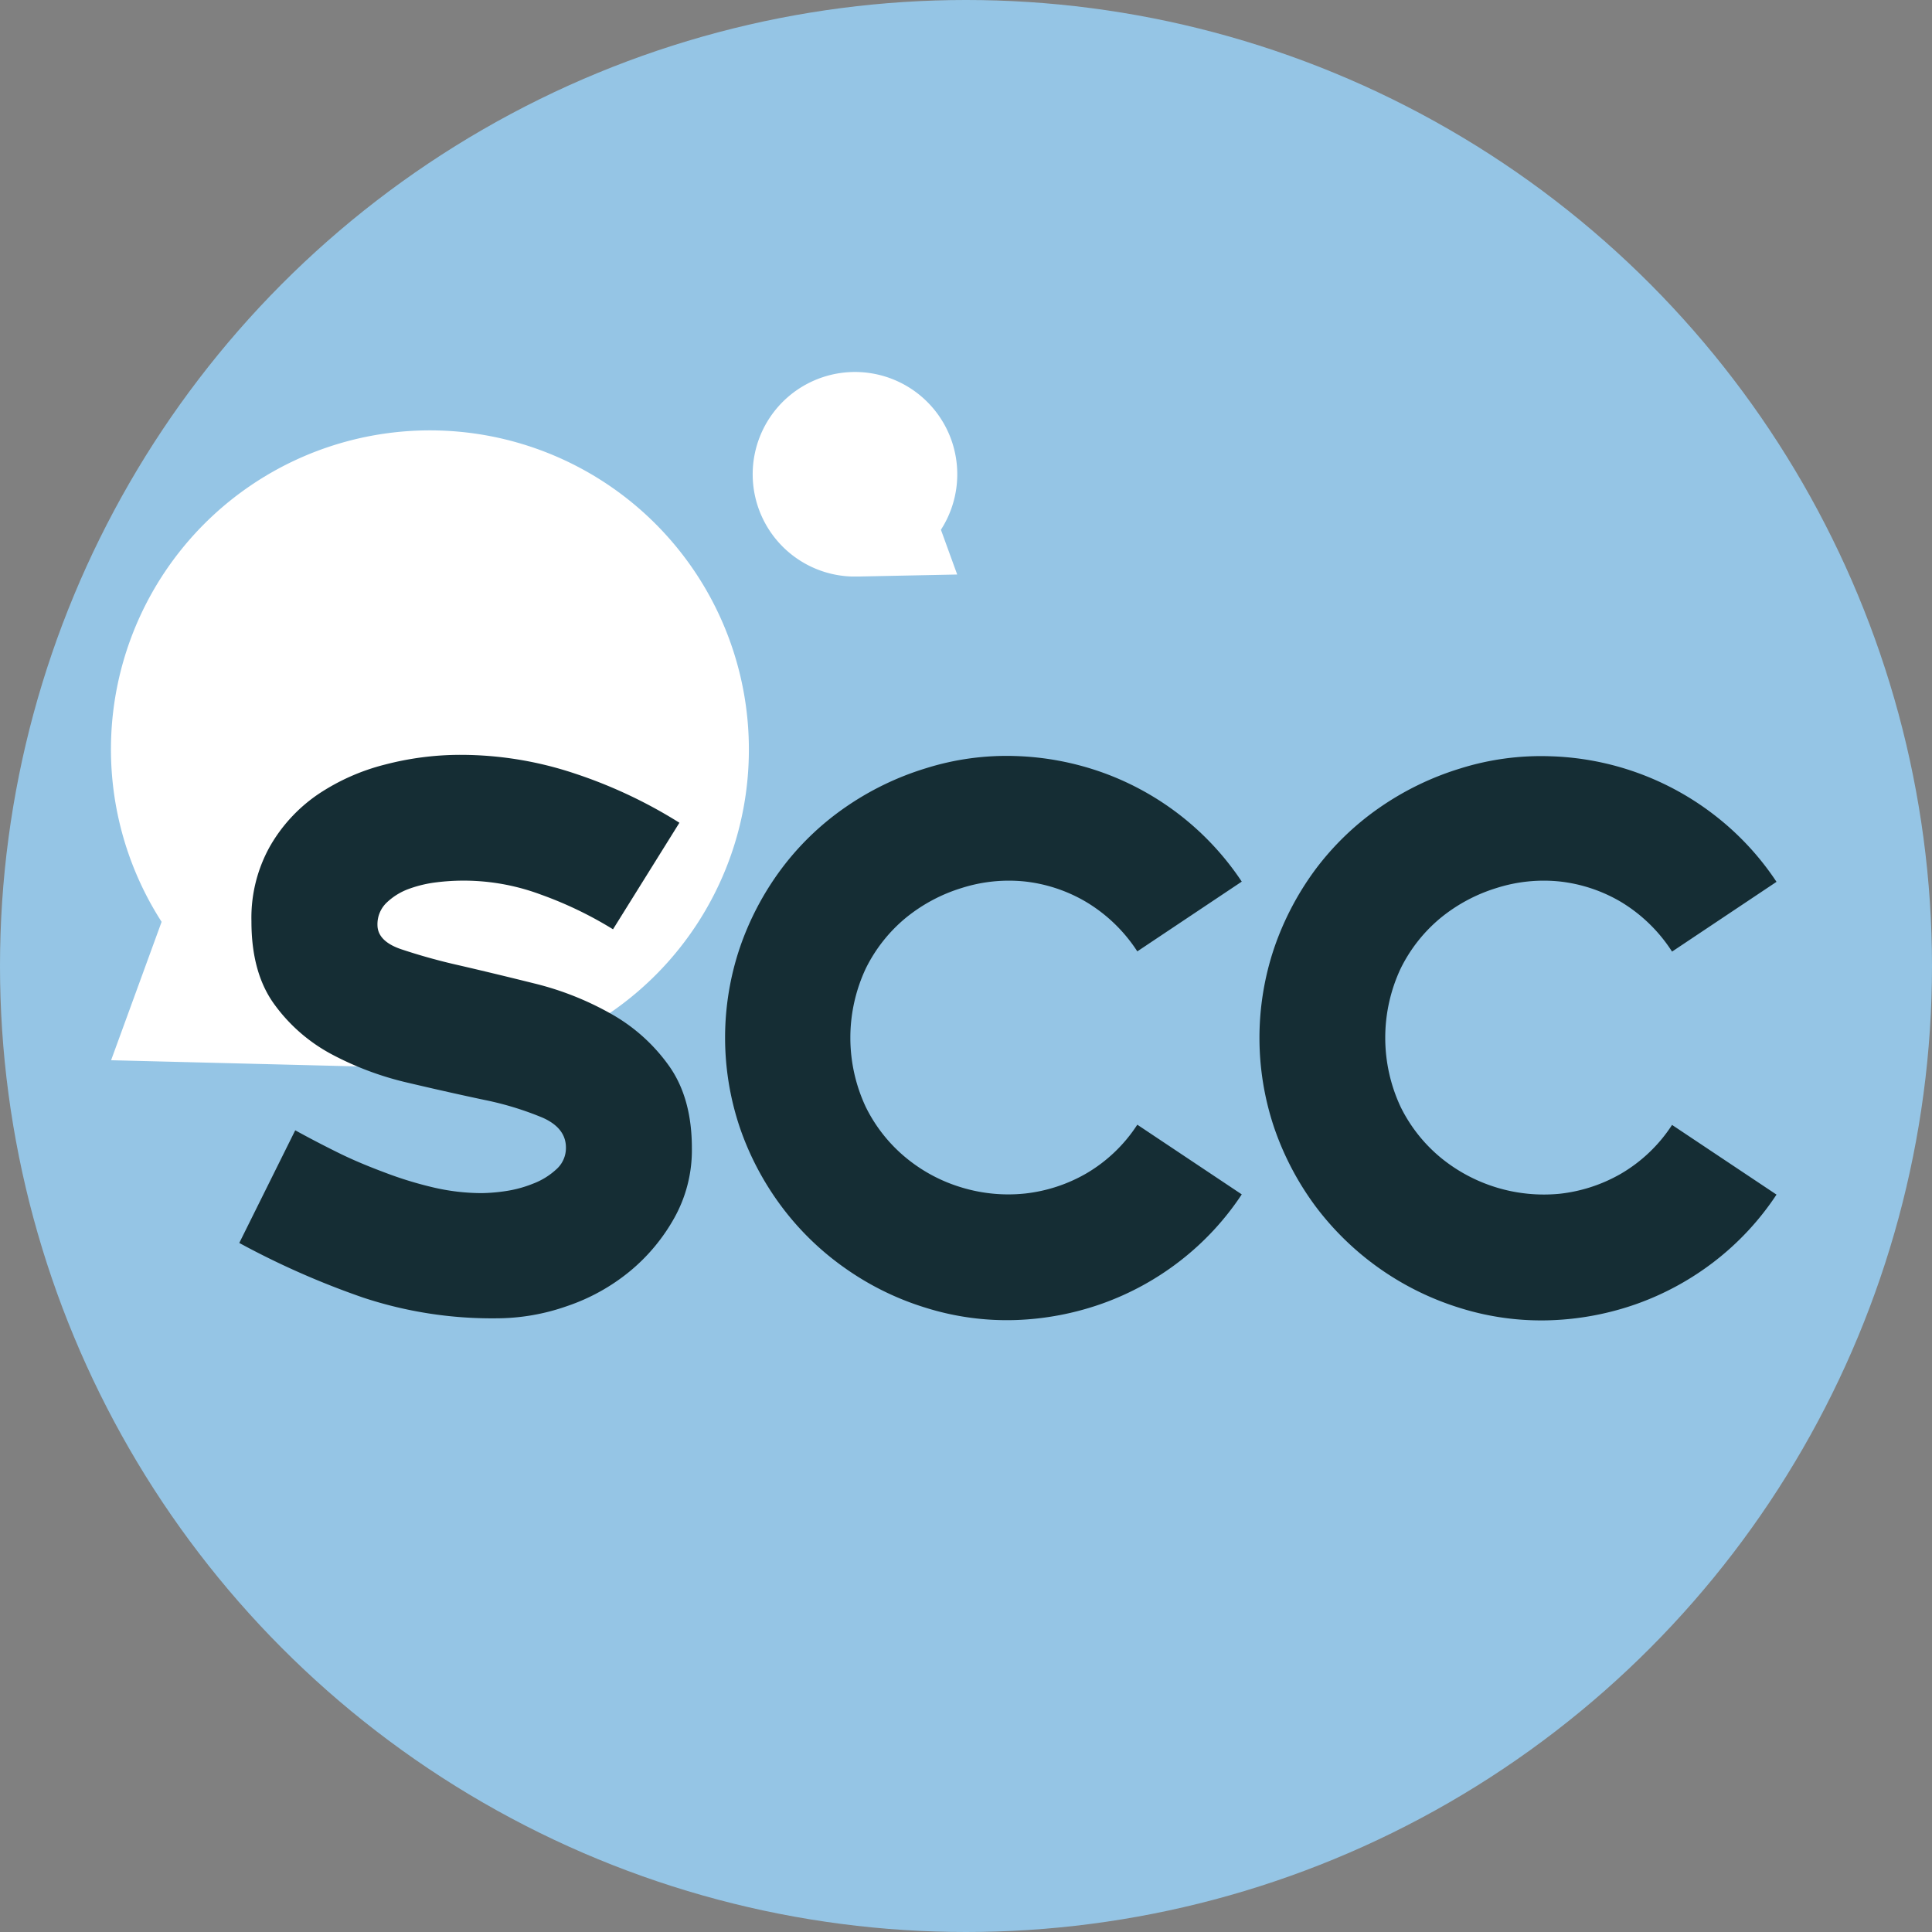 <svg xmlns="http://www.w3.org/2000/svg" viewBox="0 0 258.94 258.94"><rect x="0" y="0" width="258.94" height="258.94" fill="#808080" stroke="none"/><defs><style>.cls-1{fill:#95c5e5;}.cls-2{fill:#fff;}.cls-3{fill:#152d34;}</style></defs><g id="Capa_2" data-name="Capa 2"><g id="Icono"><circle class="cls-1" cx="129.47" cy="129.47" r="129.47"/><path class="cls-2" d="M100.37,100.45a42.75,42.75,0,1,0-78.71,23.1h0l-6.77,18.55,39.88,1c1,.06,1.9.1,2.87.1H59l-.06,0A42.74,42.74,0,0,0,100.37,100.45Z"/><path class="cls-2" d="M126.11,71h0a13.71,13.71,0,1,0-11.93,6.27l0,0h.44l.43,0L128.29,77Z"/><path class="cls-3" d="M66.51,176.69a54.94,54.94,0,0,1-17.82-2.77,110.08,110.08,0,0,1-16.62-7.33l7.5-15.1c1.81,1,3.73,2,5.75,3s4.11,1.86,6.25,2.66a50.26,50.26,0,0,0,6.52,2,28.65,28.65,0,0,0,6.46.76,23.53,23.53,0,0,0,3.21-.27,16,16,0,0,0,3.69-1,9.57,9.57,0,0,0,3.09-1.9,3.81,3.81,0,0,0,1.31-2.93q0-2.61-3.1-4a41.9,41.9,0,0,0-7.82-2.39q-4.73-1-10.16-2.28a41.63,41.63,0,0,1-10.15-3.75,22.64,22.64,0,0,1-7.82-6.74q-3.11-4.23-3.1-11.18a19.59,19.59,0,0,1,2.46-10,21.16,21.16,0,0,1,6.45-7,28.72,28.72,0,0,1,9-4,40,40,0,0,1,10.12-1.3A48.32,48.32,0,0,1,77,103.66a64.26,64.26,0,0,1,14.06,6.61l-8.9,14.28a51.5,51.5,0,0,0-9.72-4.67,29.57,29.57,0,0,0-13.91-1.63,16.52,16.52,0,0,0-3.69.87,8.51,8.51,0,0,0-3,1.84,4,4,0,0,0-1.25,3c0,1.44,1.05,2.53,3.14,3.25a79.31,79.31,0,0,0,7.8,2.17q4.67,1.08,10.13,2.44a40.31,40.31,0,0,1,10.13,4,23.78,23.78,0,0,1,7.8,6.93q3.15,4.35,3.14,11.17a18.61,18.61,0,0,1-2.33,9.27,25.09,25.09,0,0,1-6,7.21,26.71,26.71,0,0,1-8.42,4.66A28.56,28.56,0,0,1,66.51,176.69Z"/><path class="cls-3" d="M145.53,120.86a20.6,20.6,0,0,0-8.2-2.72,20.84,20.84,0,0,0-8.42.87,22.1,22.1,0,0,0-7.5,4,20.64,20.64,0,0,0-5.37,6.79,21.86,21.86,0,0,0,0,18.57,20.64,20.64,0,0,0,5.37,6.79,21.32,21.32,0,0,0,7.5,4,21.53,21.53,0,0,0,8.42.81,21,21,0,0,0,8.2-2.66,20.46,20.46,0,0,0,6.9-6.57l14,9.34a37.2,37.2,0,0,1-8.26,8.91,37.68,37.68,0,0,1-10.37,5.7,38.52,38.52,0,0,1-11.68,2.23,36.31,36.31,0,0,1-12-1.63,38,38,0,0,1-10.94-5.38,37.52,37.52,0,0,1-8.51-8.31,38.51,38.51,0,0,1-5.53-10.53,37.74,37.74,0,0,1,0-24,38.57,38.57,0,0,1,5.53-10.54,36.86,36.86,0,0,1,8.51-8.25,38.85,38.85,0,0,1,10.94-5.32,36.05,36.05,0,0,1,12-1.63,38.21,38.21,0,0,1,11.68,2.22,37.71,37.71,0,0,1,18.63,14.61l-14,9.35A21.06,21.06,0,0,0,145.53,120.86Z"/><path class="cls-3" d="M217.22,120.86a20.6,20.6,0,0,0-8.2-2.72,20.82,20.82,0,0,0-8.42.87,22.1,22.1,0,0,0-7.5,4,20.64,20.64,0,0,0-5.37,6.79,21.86,21.86,0,0,0,0,18.57,20.64,20.64,0,0,0,5.37,6.79A21.81,21.81,0,0,0,209,160a21,21,0,0,0,8.2-2.66,20.46,20.46,0,0,0,6.9-6.57l14,9.34a37.2,37.2,0,0,1-8.26,8.91,37.82,37.82,0,0,1-10.37,5.7,38.52,38.52,0,0,1-11.68,2.23,36.4,36.4,0,0,1-12.06-1.63,38.32,38.32,0,0,1-19.45-13.69,38.76,38.76,0,0,1-5.52-10.53,37.74,37.74,0,0,1,0-24,38.82,38.82,0,0,1,5.52-10.54,37.1,37.1,0,0,1,8.52-8.25,38.92,38.92,0,0,1,10.93-5.32,36.14,36.14,0,0,1,12.06-1.63,37.76,37.76,0,0,1,22.05,7.93,37.34,37.34,0,0,1,8.26,8.9l-14,9.35A21.06,21.06,0,0,0,217.22,120.86Z"/></g></g></svg>